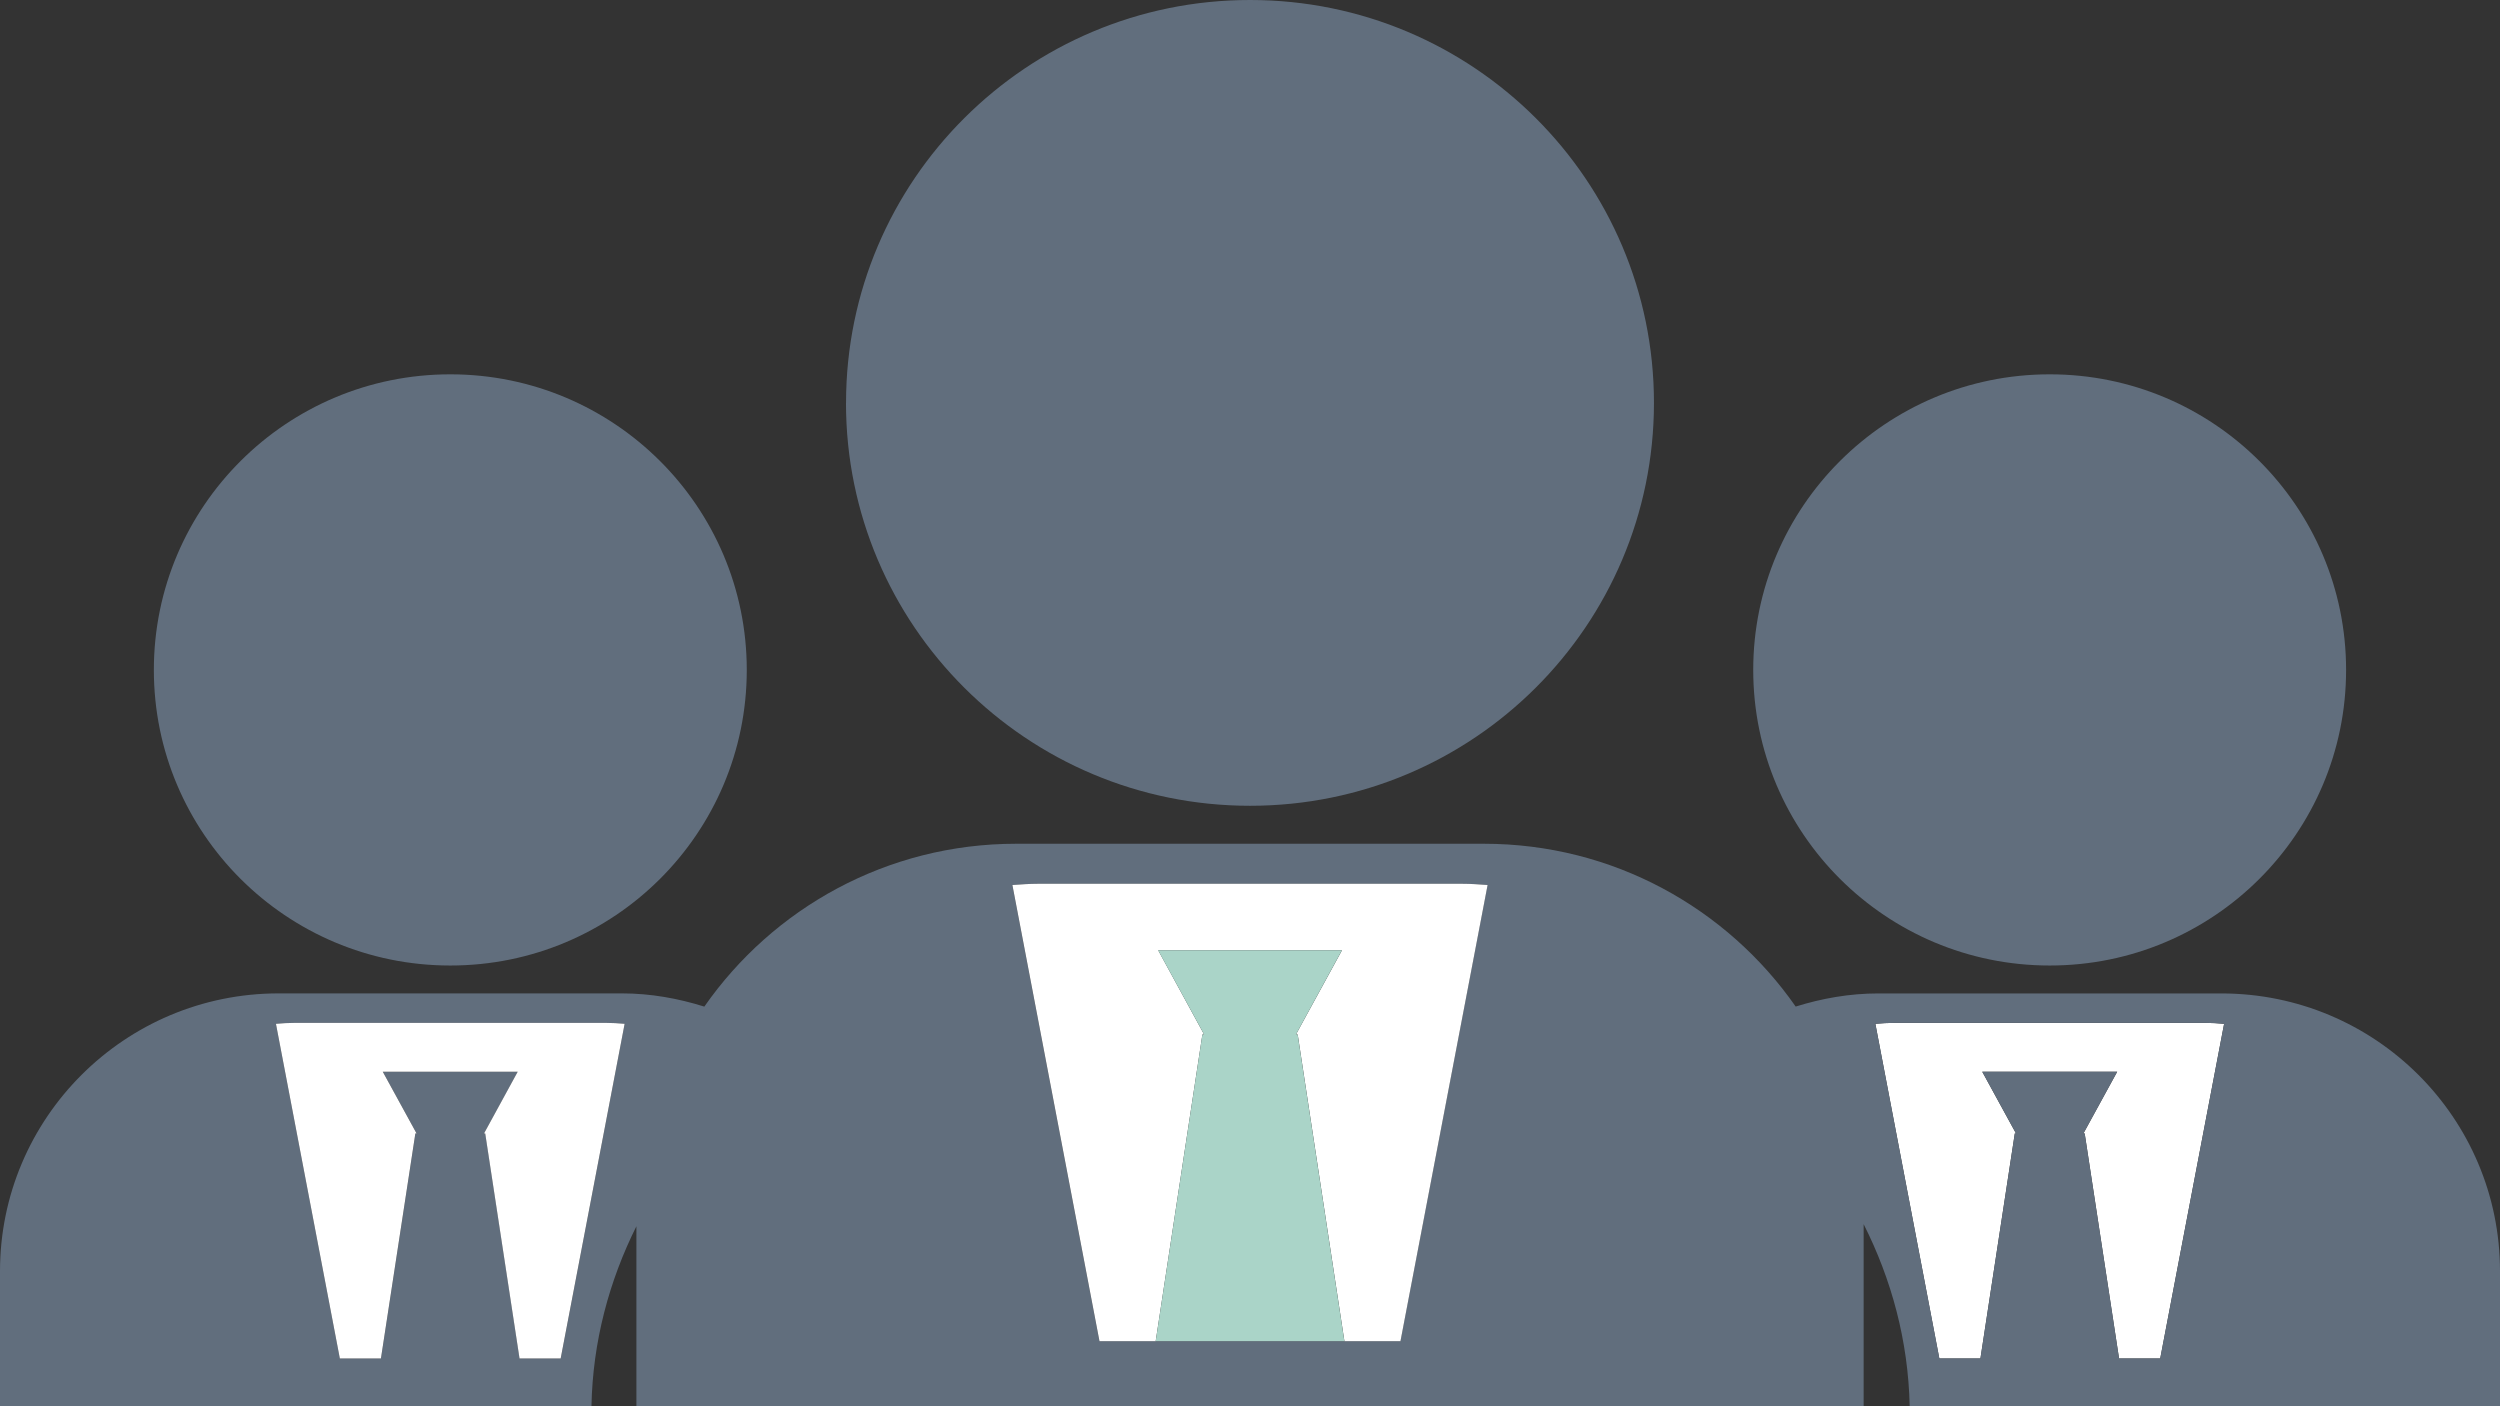 <svg width="48" height="27" viewBox="0 0 48 27" fill="none" xmlns="http://www.w3.org/2000/svg">
<rect x="0" y="0" width="48" height="27" fill="#333333" stroke="none"/>
<g clip-path="url(#clip0_139_1218)">
<path d="M33.662 12.863C33.662 15.997 36.211 18.538 39.355 18.538C42.499 18.538 45.045 15.997 45.045 12.863C45.045 9.729 42.497 7.187 39.355 7.187C36.212 7.187 33.662 9.729 33.662 12.863Z" fill="#616E7D"/>
<path d="M40.026 21.762L40.686 26.083H41.476L42.703 19.657C42.583 19.647 42.463 19.639 42.34 19.639H36.371C36.249 19.639 36.127 19.647 36.007 19.657L37.235 26.083H38.024L38.684 21.762H38.707L38.059 20.577H40.65L40.001 21.762H40.025H40.026Z" fill="white"/>
<path d="M2.954 12.863C2.954 15.997 5.5 18.538 8.646 18.538C11.791 18.538 14.338 15.997 14.338 12.863C14.338 9.729 11.789 7.187 8.646 7.187C5.502 7.187 2.954 9.729 2.954 12.863Z" fill="#616E7D"/>
<path d="M35.782 27V23.504C36.316 24.561 36.639 25.742 36.666 27H48V24.41C48 21.464 45.606 19.074 42.65 19.074H36.06C35.507 19.074 34.978 19.17 34.477 19.326C33.16 17.438 30.971 16.2 28.49 16.2H19.51C17.029 16.2 14.84 17.438 13.523 19.327C13.022 19.17 12.493 19.073 11.94 19.073H5.35C2.395 19.073 0 21.464 0 24.409V26.999H11.356C11.38 25.757 11.697 24.591 12.219 23.544V26.999H35.781L35.782 27ZM36.371 19.639H42.339C42.462 19.639 42.583 19.647 42.703 19.657L41.476 26.083H40.686L40.026 21.762H40.002L40.65 20.577H38.059L38.707 21.762H38.684L38.024 26.083H37.236L36.007 19.657C36.128 19.647 36.249 19.639 36.372 19.639H36.371ZM19.933 16.968H28.068C28.234 16.968 28.399 16.981 28.561 16.992L26.888 25.751H21.109L19.437 16.992C19.602 16.98 19.766 16.968 19.933 16.968ZM10.766 26.083H9.976L9.317 21.762H9.293L9.941 20.577H7.35L7.999 21.762H7.976L7.315 26.083H6.525L5.298 19.657C5.419 19.647 5.538 19.639 5.661 19.639H11.63C11.752 19.639 11.874 19.647 11.993 19.657L10.766 26.083Z" fill="#616E7D"/>
<path d="M9.316 21.762L9.975 26.083H10.765L11.993 19.657C11.873 19.647 11.752 19.639 11.629 19.639H5.661C5.537 19.639 5.418 19.647 5.298 19.657L6.525 26.083H7.314L7.975 21.762H7.998L7.349 20.577H9.94L9.293 21.762H9.316Z" fill="white"/>
<path d="M16.243 7.735C16.243 12.007 19.716 15.471 24.001 15.471C28.285 15.471 31.756 12.007 31.756 7.735C31.756 3.462 28.283 0 24.001 0C19.719 0 16.244 3.463 16.244 7.735H16.243Z" fill="#616E7D"/>
<path d="M24.914 19.862H24.916L25.813 25.751H26.889L28.562 16.992C28.399 16.98 28.234 16.968 28.069 16.968H19.934C19.767 16.968 19.602 16.981 19.438 16.992L21.11 25.751H22.189L23.086 19.862H23.119L22.237 18.245H25.766L24.882 19.862H24.914Z" fill="white"/>
<path d="M22.189 25.751H25.812L24.915 19.862H24.914H24.882L25.765 18.245H22.236L23.119 19.862H23.086L22.189 25.751Z" fill="#AAD4C8"/>
</g>
<defs>
<clipPath id="clip0_139_1218">
<rect width="48" height="27" fill="white"/>
</clipPath>
</defs>
</svg>
